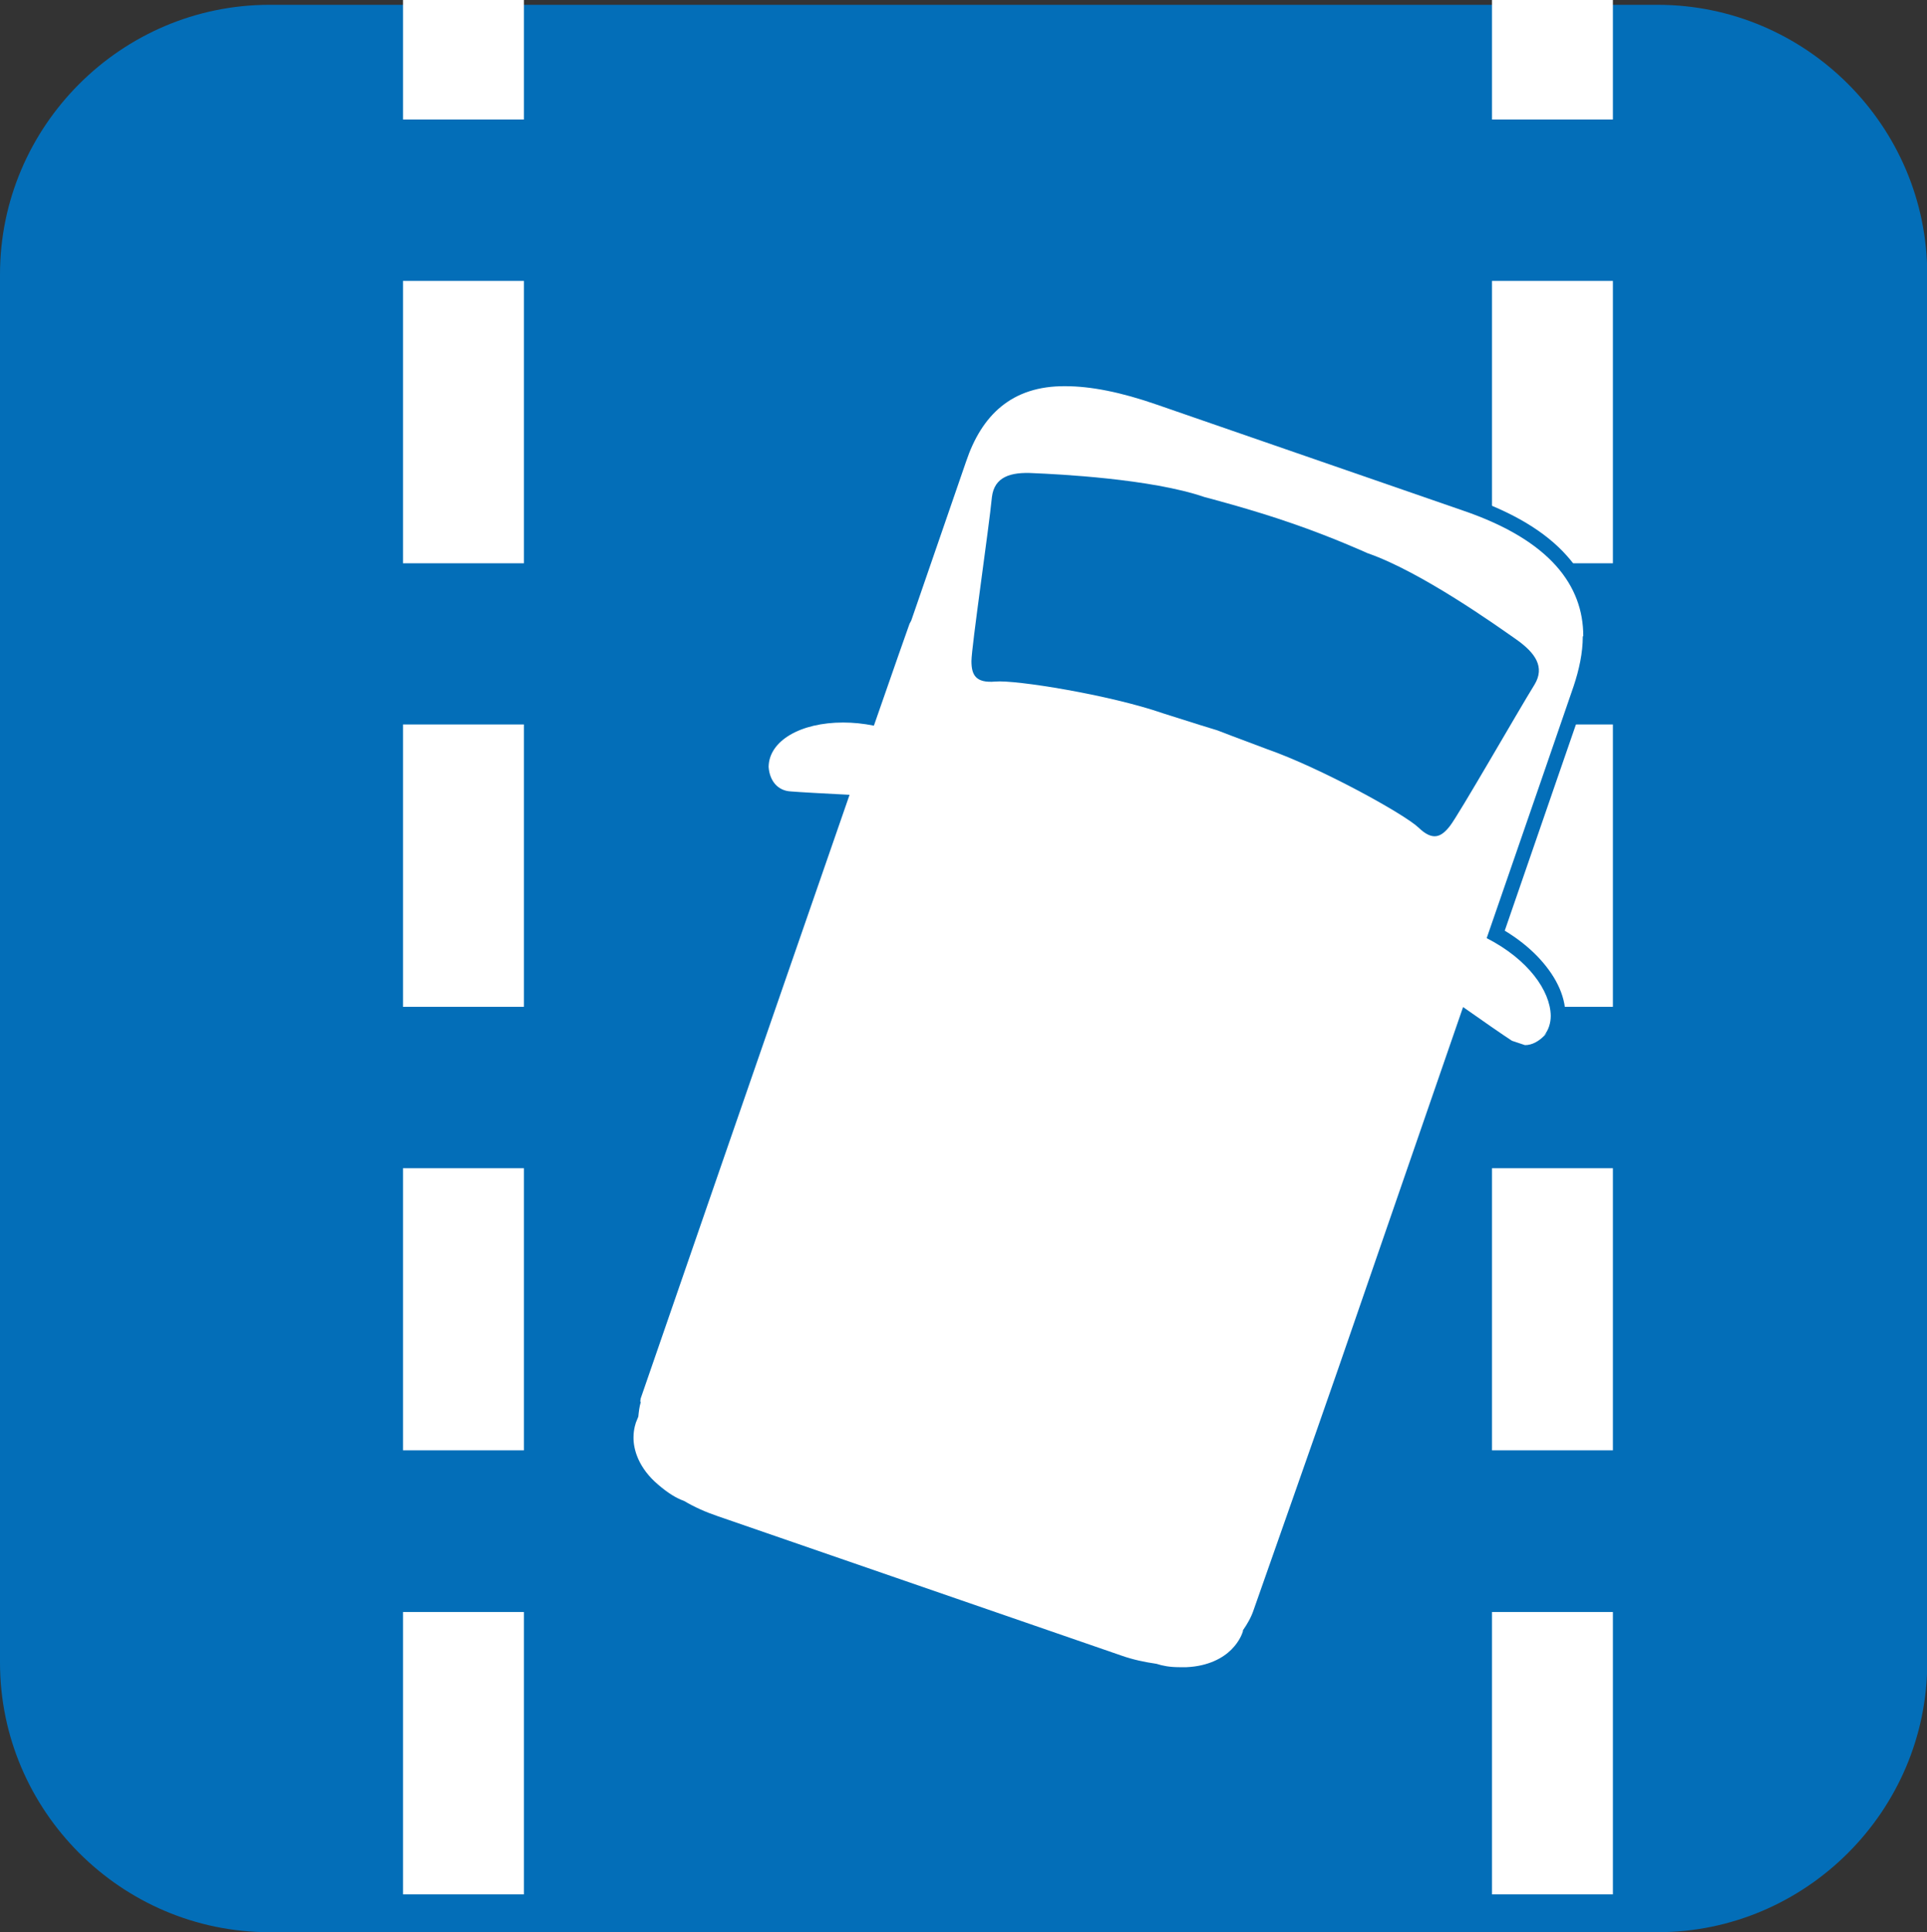 <svg xmlns="http://www.w3.org/2000/svg" id="_レイヤー_2" data-name="レイヤー_2" viewBox="0 0 80 80.2"><rect x="0" y="0" width="80" height="80.2" fill="#333333" stroke="none"/><defs><style>.cls-1{fill:#036eb8}.cls-2{fill:#fff}</style></defs><g id="_レイヤー_1-2" data-name="レイヤー_1"><path d="M0 69.01C0 75.16 5.03 80.2 11.19 80.2h57.63c6.15 0 11.19-5.04 11.19-11.19V11.39C80.01 5.24 74.98.2 68.82.2H11.19C5.03.2 0 5.24 0 11.39z" class="cls-1"/><path d="M16.73 66.91v11.72h5.02V66.91zm0-18.42V60.2h5.02V48.49zm0-18.42v11.72h5.02V30.07zm0-18.41v11.72h5.02V11.66zm0-11.66v4.96h5.02V0zm45.21 66.91v11.72h5.02V66.91zm0-18.42V60.2h5.02V48.49zm0-18.42v11.72h5.02V30.07zm0-18.41v11.72h5.02V11.66zm0-11.66v4.96h5.02V0z" class="cls-2"/><path d="M66.34 26.4c0-1.16-.4-2.34-1.29-3.33-.89-1-2.23-1.81-4.12-2.46l-12.69-4.39c-1.57-.54-2.87-.8-4.02-.8-1.22 0-2.26.33-3.06.98s-1.3 1.55-1.66 2.56c-.27.79-1.15 3.33-2.28 6.6-.02.04-.05.08-.07.12-.08.2-.58 1.63-1.33 3.78-.29-.03-.59-.08-.85-.08-.98 0-1.83.2-2.5.6-.65.38-1.2 1.01-1.21 1.85v.11c.04.34.14.71.41 1.03s.69.51 1.08.53h.02c.26.02.91.06 1.62.09-.86 2.5-1.85 5.35-2.84 8.21-2.71 7.82-5.41 15.64-5.55 16.07s-.05.23-.05.23c-.12.41-.19.81-.19 1.2 0 1.08.47 2.02 1.17 2.71.71.69 1.62 1.18 2.61 1.52l16.77 5.79c.8.28 1.61.44 2.41.44s1.62-.18 2.32-.64c.7-.45 1.25-1.18 1.56-2.11.68-1.93 2.47-7.03 3.5-10.01.52-1.49 2.72-7.87 4.92-14.23.59.41 1.13.79 1.36.94.25.17.57.29.9.29.54 0 .96-.29 1.25-.58l.03-.03.03-.03c.28-.35.4-.79.4-1.21 0-.87-.45-1.71-1.17-2.46-.37-.38-.82-.74-1.35-1.06 1.65-4.78 3.07-8.9 3.44-9.96.25-.73.42-1.49.42-2.26Z" class="cls-1"/><path d="M65.73 26.4c0-2.08-1.36-3.97-5-5.21L48.04 16.8c-1.52-.53-2.77-.77-3.81-.77-2.24-.02-3.48 1.22-4.12 3.12-.27.79-1.15 3.34-2.28 6.61-.02.05-.05.08-.07.13-.07.19-.64 1.81-1.48 4.23-.45-.09-.87-.13-1.28-.13-1.76 0-3.06.75-3.09 1.82v.03c.04.55.36.98.92 1.01.36.03 1.44.09 2.44.14-3.23 9.3-8.47 24.47-8.67 25.05l-.02.12.02.04c-.06.21-.08.4-.1.6l-.09.22s-.11.28-.11.63c-.01.51.21 1.29 1.03 1.98.42.36.76.56 1.07.67.42.25.89.46 1.39.63l16.77 5.79c.48.17.97.27 1.45.34.25.08.54.14.95.14h.3c.9-.04 1.51-.38 1.86-.73.36-.36.46-.7.48-.76v-.04c.18-.26.34-.53.45-.86.68-1.94 2.48-7.04 3.51-10.01.53-1.55 2.9-8.39 5.18-15 .82.58 1.72 1.2 2.03 1.4l.54.18c.3 0 .57-.16.8-.39s0-.02 0-.02c.18-.22.27-.51.27-.81-.02-1.04-.94-2.34-2.66-3.22 1.73-4.99 3.23-9.36 3.61-10.46.23-.69.38-1.39.38-2.06Z" class="cls-2"/><path d="M53.63 21.72c1.69.58 3.14 1.24 3.14 1.24 2.23.77 5.39 3.03 6.19 3.59.79.56 1.18 1.14.75 1.86-.66 1.06-3.16 5.43-3.52 5.88-.36.46-.71.63-1.3.06-.6-.57-4.09-2.49-6.3-3.26 0 0-3.16-1.18-2.1-.81s-2.2-.67-2.2-.67c-2.22-.77-6.15-1.4-6.97-1.32-.82.07-.99-.28-.99-.85s.73-5.56.85-6.81c.1-.83.76-1.05 1.74-.99.97.04 4.87.23 7.08.99 0 0 1.97.51 3.63 1.09" class="cls-1"/></g></svg>